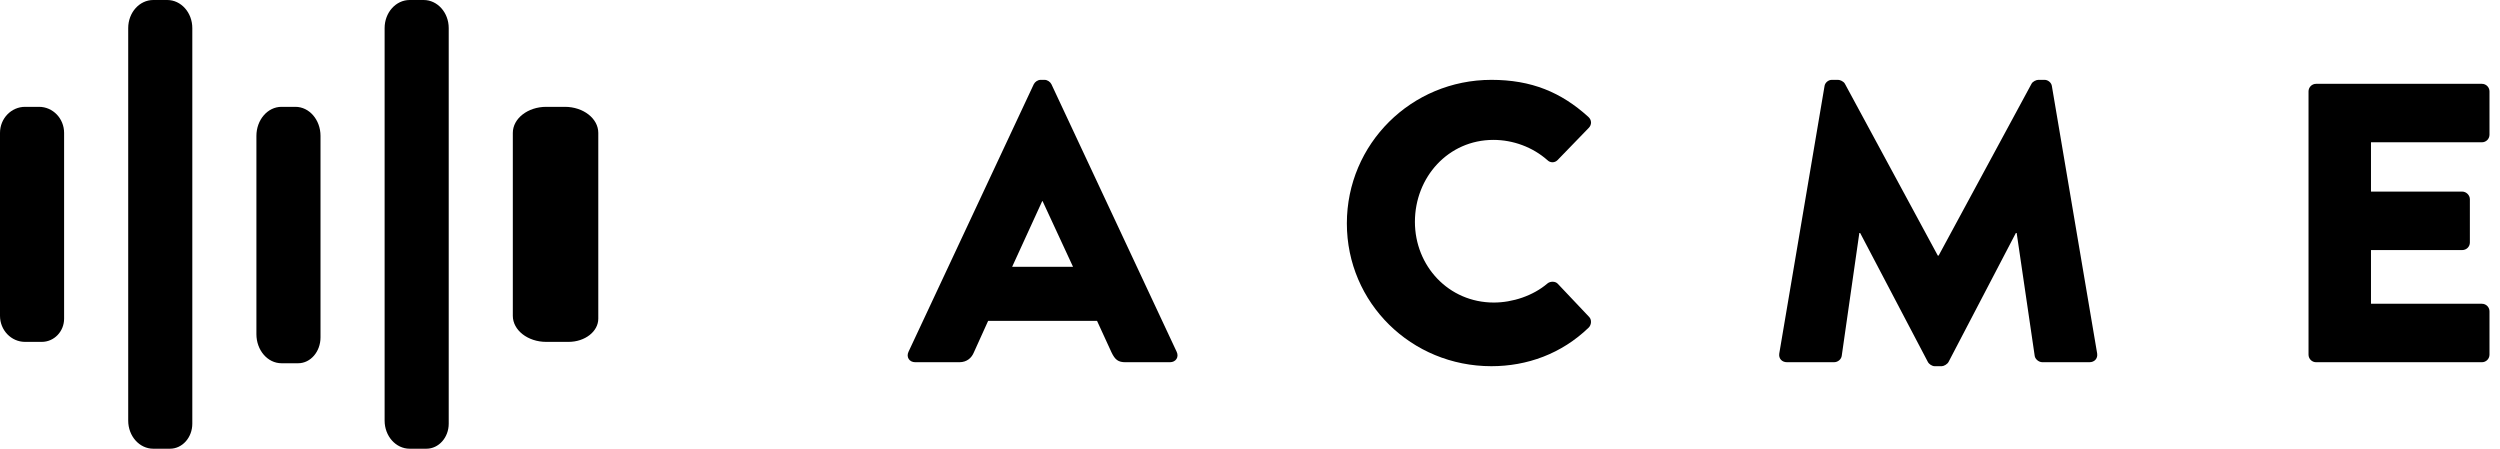 <svg xmlns="http://www.w3.org/2000/svg" fill="none" viewBox="0 0 117 21" height="21" width="117">
<path fill="black" d="M1.955 16H1.173C0.525 16 0 15.454 0 14.78V6.22C0 5.546 0.525 5 1.173 5H1.827C2.475 5 3 5.546 3 6.22V14.914C3 15.514 2.532 16 1.955 16Z" clip-rule="evenodd" fill-rule="evenodd"></path>
<path fill="black" d="M19.955 21H19.173C18.525 21 18 20.411 18 19.685V1.315C18 0.589 18.525 0 19.173 0H19.827C20.475 0 21 0.589 21 1.315V19.829C21 20.476 20.532 21 19.955 21Z" clip-rule="evenodd" fill-rule="evenodd"></path>
<path fill="black" d="M7.955 21H7.173C6.525 21 6 20.411 6 19.685V1.315C6 0.589 6.525 0 7.173 0H7.827C8.475 0 9 0.589 9 1.315V19.829C9 20.476 8.532 21 7.955 21Z" clip-rule="evenodd" fill-rule="evenodd"></path>
<path fill="black" d="M26.607 16H25.564C24.701 16 24 15.454 24 14.78V6.22C24 5.546 24.701 5 25.564 5H26.436C27.299 5 28 5.546 28 6.22V14.914C28 15.514 27.376 16 26.607 16Z" clip-rule="evenodd" fill-rule="evenodd"></path>
<path fill="black" d="M13.955 17H13.173C12.525 17 12 16.391 12 15.639V6.36C12 5.609 12.525 5 13.173 5H13.827C14.475 5 15 5.609 15 6.36V15.789C15 16.458 14.532 17 13.955 17Z" clip-rule="evenodd" fill-rule="evenodd"></path>
<path fill="black" d="M50.217 12.485L48.794 9.414H48.775L47.369 12.485H50.217ZM42.516 16.468L48.381 3.941C48.437 3.83 48.569 3.737 48.699 3.737H48.887C49.018 3.737 49.15 3.83 49.206 3.941L55.07 16.468C55.183 16.71 55.033 16.952 54.752 16.952H52.672C52.335 16.952 52.185 16.84 52.016 16.486L51.341 15.016H46.245L45.571 16.505C45.477 16.728 45.27 16.952 44.896 16.952H42.835C42.554 16.952 42.404 16.71 42.516 16.468Z" clip-rule="evenodd" fill-rule="evenodd"></path>
<path fill="black" d="M69.797 3.737C71.671 3.737 73.058 4.314 74.332 5.468C74.5 5.616 74.5 5.84 74.35 5.989L72.889 7.497C72.758 7.627 72.552 7.627 72.421 7.497C71.727 6.882 70.809 6.547 69.891 6.547C67.774 6.547 66.218 8.297 66.218 10.382C66.218 12.447 67.793 14.159 69.91 14.159C70.79 14.159 71.746 13.843 72.421 13.266C72.552 13.155 72.795 13.155 72.908 13.285L74.369 14.829C74.5 14.96 74.482 15.202 74.35 15.332C73.076 16.561 71.465 17.138 69.797 17.138C66.05 17.138 63.033 14.178 63.033 10.456C63.033 6.734 66.05 3.737 69.797 3.737Z" clip-rule="evenodd" fill-rule="evenodd"></path>
<path fill="black" d="M85.387 4.035C85.406 3.867 85.574 3.737 85.724 3.737H86.024C86.118 3.737 86.286 3.812 86.343 3.923L90.69 11.963H90.727L95.074 3.923C95.13 3.812 95.299 3.737 95.393 3.737H95.692C95.842 3.737 96.011 3.867 96.029 4.035L98.147 16.542C98.184 16.784 98.016 16.951 97.791 16.951H95.58C95.411 16.951 95.243 16.803 95.224 16.654L94.38 10.903H94.343L91.195 16.933C91.139 17.045 90.97 17.138 90.877 17.138H90.54C90.427 17.138 90.277 17.045 90.221 16.933L87.055 10.903H87.017L86.193 16.654C86.174 16.803 86.024 16.951 85.837 16.951H83.625C83.4 16.951 83.232 16.784 83.27 16.542L85.387 4.035Z" clip-rule="evenodd" fill-rule="evenodd"></path>
<path fill="black" d="M108.039 4.277C108.039 4.091 108.189 3.923 108.395 3.923H116.152C116.358 3.923 116.508 4.091 116.508 4.277V6.305C116.508 6.491 116.358 6.659 116.152 6.659H110.962V8.967H115.234C115.421 8.967 115.59 9.134 115.59 9.321V11.349C115.59 11.554 115.421 11.703 115.234 11.703H110.962V14.216H116.152C116.358 14.216 116.508 14.383 116.508 14.569V16.598C116.508 16.784 116.358 16.952 116.152 16.952H108.395C108.189 16.952 108.039 16.784 108.039 16.598V4.277Z" clip-rule="evenodd" fill-rule="evenodd"></path>
</svg>
